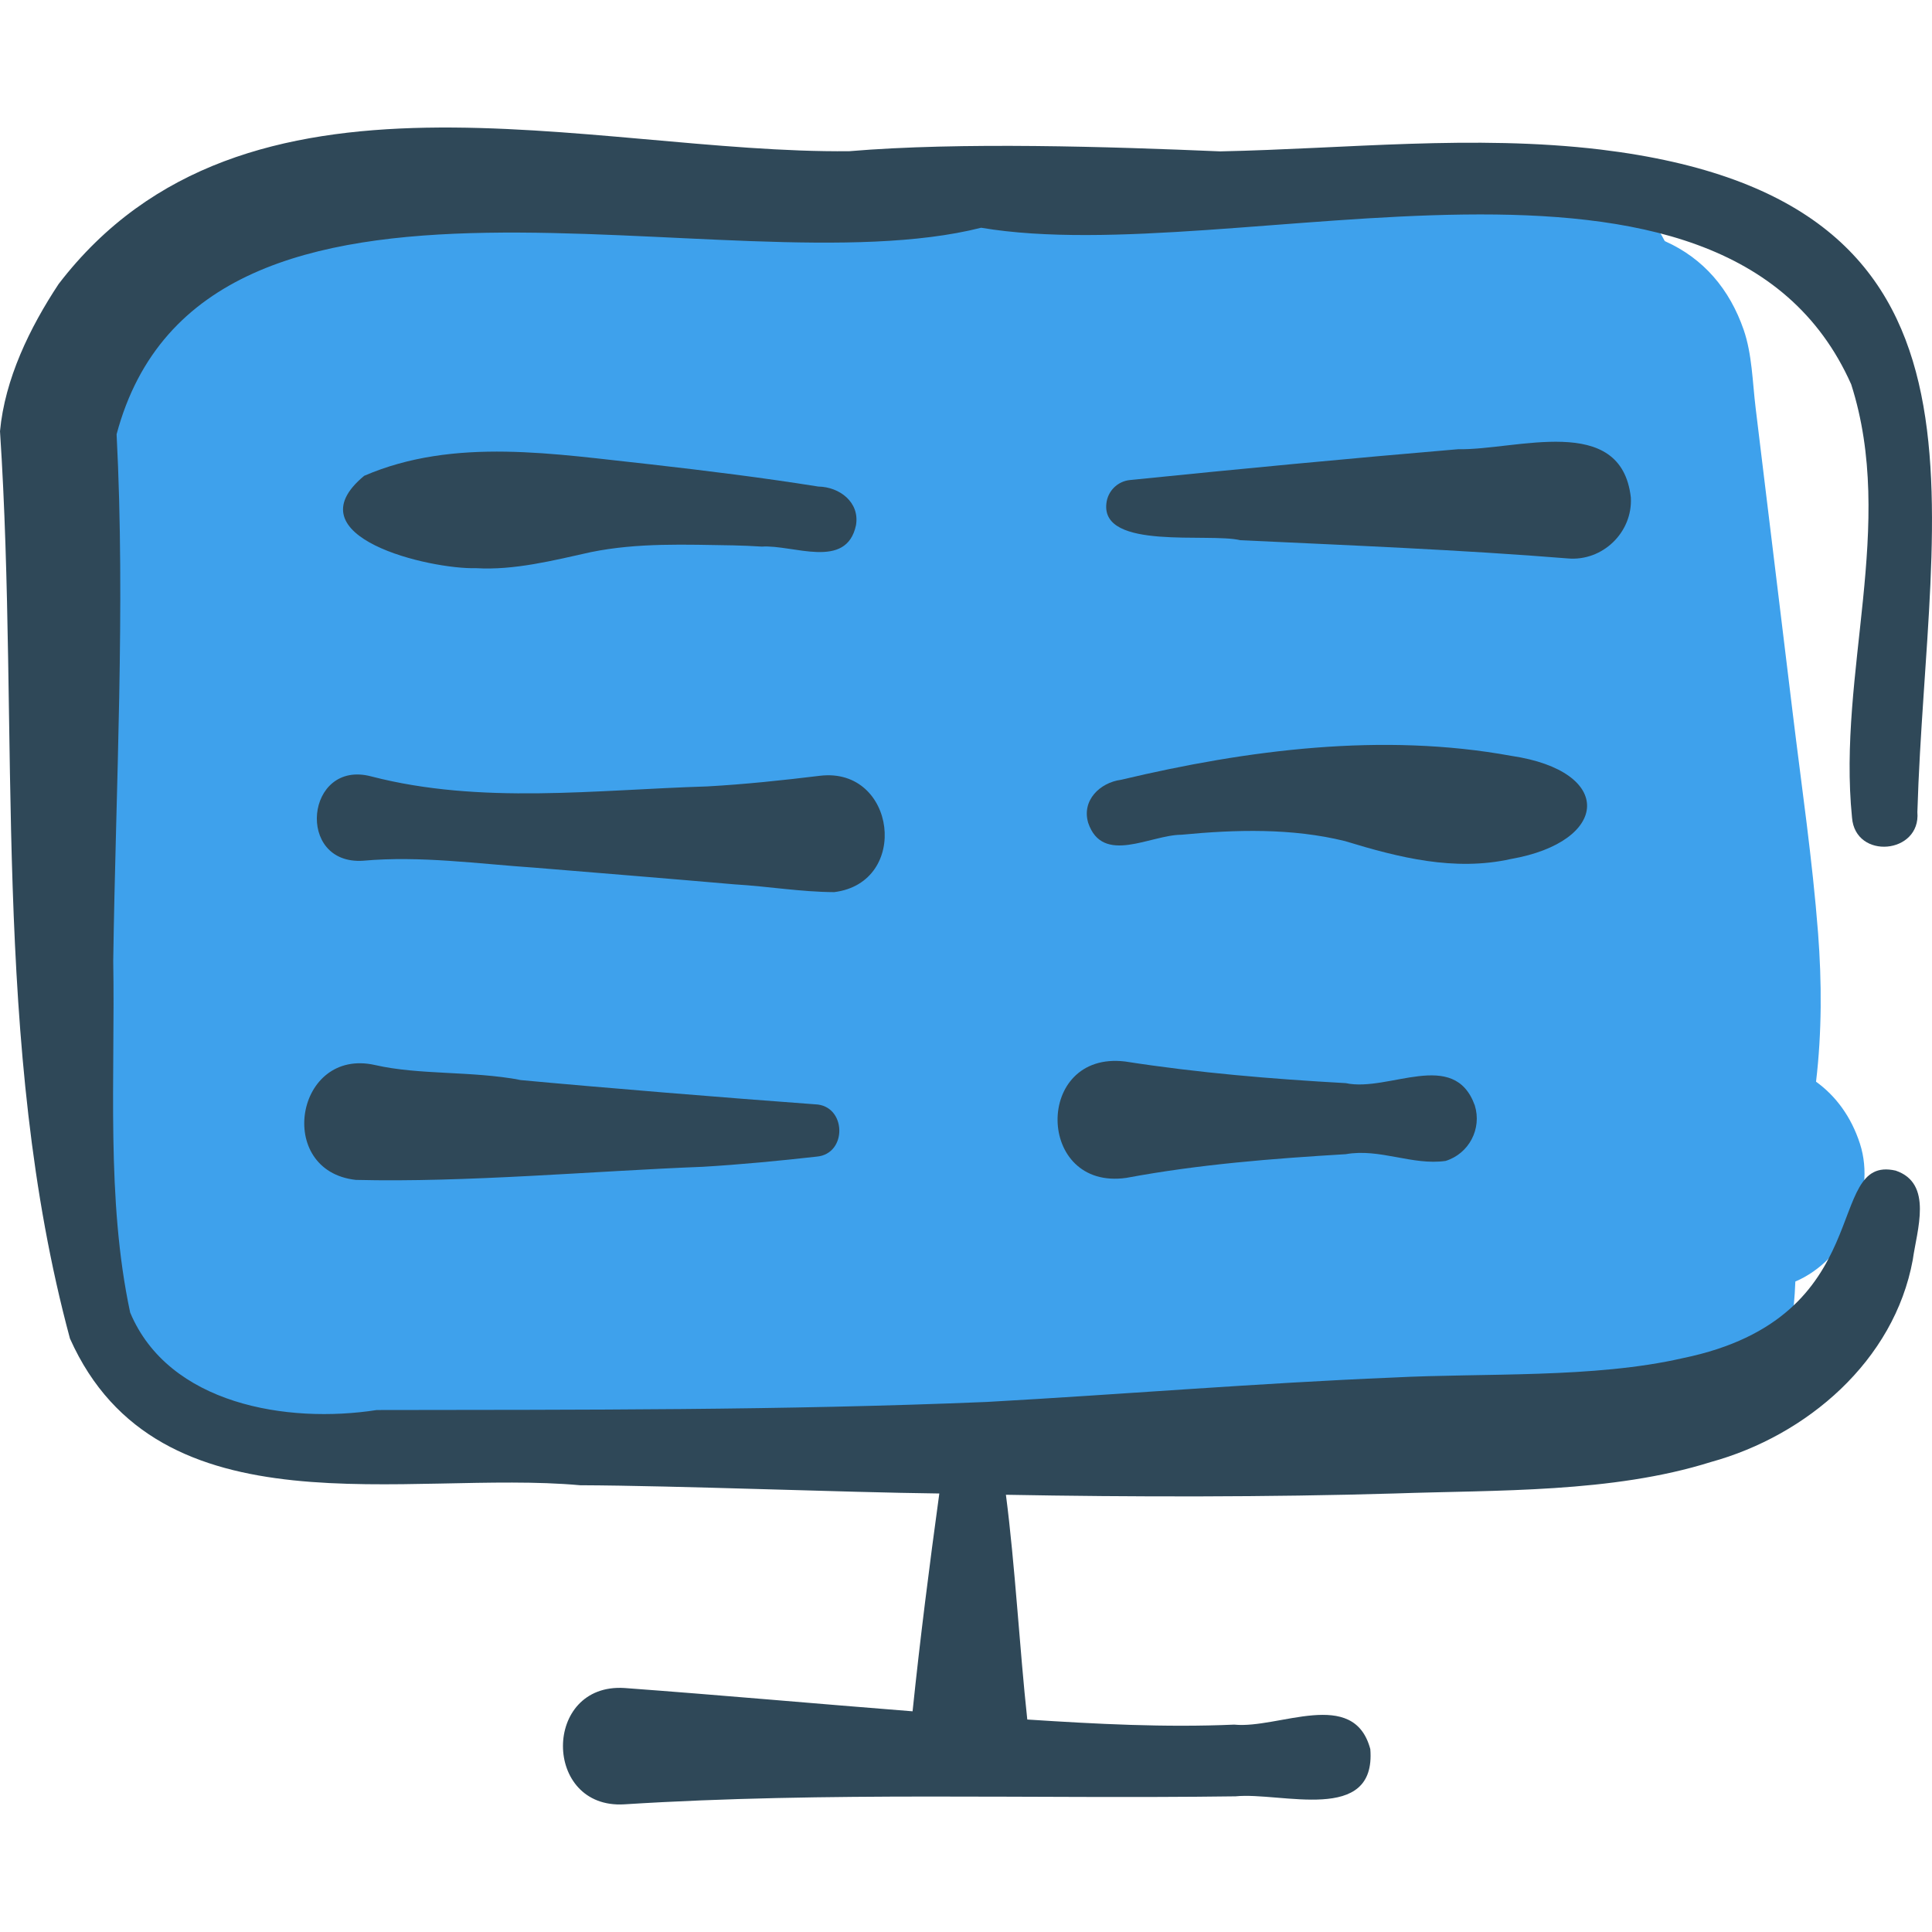 <svg width="100" height="100" viewBox="0 0 100 100" fill="none" xmlns="http://www.w3.org/2000/svg">
<g clip-path="url(#clip0_879_1896)">
<path d="M96.271 59.198C95.82 57.804 95.02 56.724 93.998 55.989C94.303 53.431 94.296 50.82 94.104 48.309C93.812 44.507 93.253 40.719 92.794 36.934C92.272 32.647 91.751 28.36 91.23 24.073C91.11 23.083 90.99 22.094 90.87 21.105C90.708 19.777 90.689 18.332 90.252 17.069C89.529 14.982 88.19 13.378 86.169 12.48C85.752 11.651 85.118 10.933 84.394 10.374C83.445 9.64 81.988 8.919 80.746 9.081C75.933 9.708 71.107 10.228 66.272 10.642C65.912 10.586 65.54 10.571 65.162 10.605C62.798 10.817 60.435 11.029 58.071 11.241C53.184 11.536 48.29 11.723 43.393 11.797C37.214 11.89 31.033 11.807 24.859 11.549C20.032 11.346 14.654 11.435 10.54 14.057C9.588 14.363 8.658 14.887 8.129 15.529C5.771 18.391 4.033 21.643 3.487 25.349C3.135 27.742 3.134 29.797 3.479 32.193C3.672 33.531 4.055 34.741 4.533 35.957C4.535 35.967 4.536 35.976 4.538 35.986C4.539 35.985 4.541 35.984 4.543 35.983C4.69 36.354 4.845 36.727 5.006 37.103C4.908 40.399 4.985 43.7 5.229 47.025C5.359 48.785 5.525 50.541 5.714 52.296C5.693 57.971 5.758 63.648 5.911 69.322C5.999 72.562 8.599 75.363 11.933 75.344C20.022 75.297 28.105 74.99 36.172 74.436C49.482 75.799 62.868 76.387 76.246 76.174C78.1 76.145 79.954 76.1 81.807 76.04C84.245 75.961 86.733 75.958 88.908 74.69C92.04 72.863 92.798 69.651 92.927 66.332C95.523 65.226 97.139 61.882 96.271 59.198Z" fill="#3EA1EC"/>
<path d="M82.841 7.74C76.257 6.957 69.684 7.701 63.157 7.835C57.437 7.592 49.721 7.342 43.959 7.826C30.535 7.966 12.651 2.149 3.034 14.701C1.536 16.968 0.25 19.62 -7.62939e-06 22.321C1.024 37.869 -0.482 54.07 3.621 69.283C8.205 79.542 21.074 76.064 30.026 76.876C35.097 76.897 43.63 77.244 48.619 77.303C48.105 81.044 47.62 84.862 47.235 88.577C42.283 88.187 37.213 87.731 32.322 87.371C28.072 87.106 28.087 93.646 32.312 93.392C42.825 92.726 53.41 93.121 63.952 92.978C66.312 92.741 71.239 94.444 70.927 90.534C70.071 87.326 66.183 89.499 63.881 89.266C60.305 89.423 56.743 89.234 53.172 89.002C52.776 85.344 52.539 81.004 52.066 77.369C58.566 77.489 65.695 77.495 72.186 77.302C77.497 77.117 83.436 77.282 88.551 75.675C93.519 74.311 98.044 70.441 99.005 65.208C99.217 63.669 100.072 61.248 98.116 60.59C94.336 59.735 97.36 68.191 87.099 70.298C82.503 71.353 76.83 71.055 72.091 71.302C65.091 71.592 58.075 72.175 51.083 72.564C40.613 73.002 29.979 72.967 19.499 72.983C14.87 73.703 8.73 72.693 6.737 67.936C5.482 62.055 5.965 55.745 5.861 49.74C5.989 40.784 6.499 31.444 6.035 22.477C10.542 5.612 37.7 15.095 50.783 11.788C63.992 14.014 89.211 5.037 95.818 19.895C98.151 27.19 95.102 34.821 95.86 42.316C96.027 44.521 99.432 44.212 99.243 42.034C99.726 25.916 104.41 10.35 82.841 7.74Z" fill="#2F4858"/>
<path d="M19.421 55.128C15.292 54.188 14.219 60.6 18.413 61.071C24.102 61.214 30.755 60.61 36.373 60.393C38.277 60.282 40.386 60.079 42.266 59.867C43.879 59.732 43.817 57.21 42.189 57.159C37.709 56.832 31.235 56.305 26.701 55.882L26.944 55.898C24.369 55.42 21.725 55.652 19.421 55.128Z" fill="#2F4858"/>
<path d="M24.64 29.408C26.61 29.528 28.655 29.006 30.588 28.577C33.023 28.082 35.49 28.191 37.955 28.228C38.326 28.234 39.06 28.265 39.432 28.292C41.046 28.181 43.809 29.518 44.305 27.188C44.51 25.999 43.455 25.201 42.357 25.184C39.45 24.721 36.576 24.365 33.657 24.033C28.776 23.517 23.531 22.605 18.85 24.628C15.024 27.797 22.267 29.478 24.64 29.408Z" fill="#2F4858"/>
<path d="M42.45 40.153C40.508 40.389 38.561 40.596 36.605 40.705C30.838 40.879 24.883 41.653 19.228 40.19C15.81 39.274 15.28 44.784 18.797 44.551C21.753 44.284 24.768 44.714 27.718 44.914C31.065 45.19 34.677 45.482 38.033 45.775C39.75 45.876 41.46 46.169 43.18 46.176C47.122 45.682 46.383 39.693 42.45 40.153Z" fill="#2F4858"/>
<path d="M84.412 25.749C83.912 21.34 78.449 23.315 75.486 23.25C70.022 23.712 63.927 24.292 58.477 24.848C57.847 24.913 57.33 25.415 57.265 26.07C57.003 28.487 62.556 27.567 64.199 27.961C69.661 28.218 75.735 28.464 81.144 28.904C82.944 29.067 84.514 27.556 84.412 25.749Z" fill="#2F4858"/>
<path d="M78.218 39.122C71.55 37.905 64.58 38.804 58.031 40.361C56.93 40.506 55.981 41.426 56.324 42.589C57.073 44.794 59.548 43.21 61.154 43.206C63.958 42.936 66.863 42.856 69.618 43.535C72.407 44.389 75.286 45.112 78.203 44.462C83.312 43.567 83.604 39.918 78.218 39.122Z" fill="#2F4858"/>
<path d="M69.657 56.063C65.834 55.85 62.025 55.533 58.235 54.943C53.518 54.376 53.608 61.641 58.303 60.966C62.056 60.266 65.856 59.968 69.659 59.74C71.424 59.427 73.101 60.335 74.825 60.089C76.036 59.712 76.711 58.424 76.334 57.213C75.261 54.24 71.885 56.543 69.657 56.063Z" fill="#2F4858"/>
</g>
<defs>
<clipPath id="clip0_879_1896">
<rect width="100" height="100" fill="white"/>
</clipPath>
</defs>
</svg>
